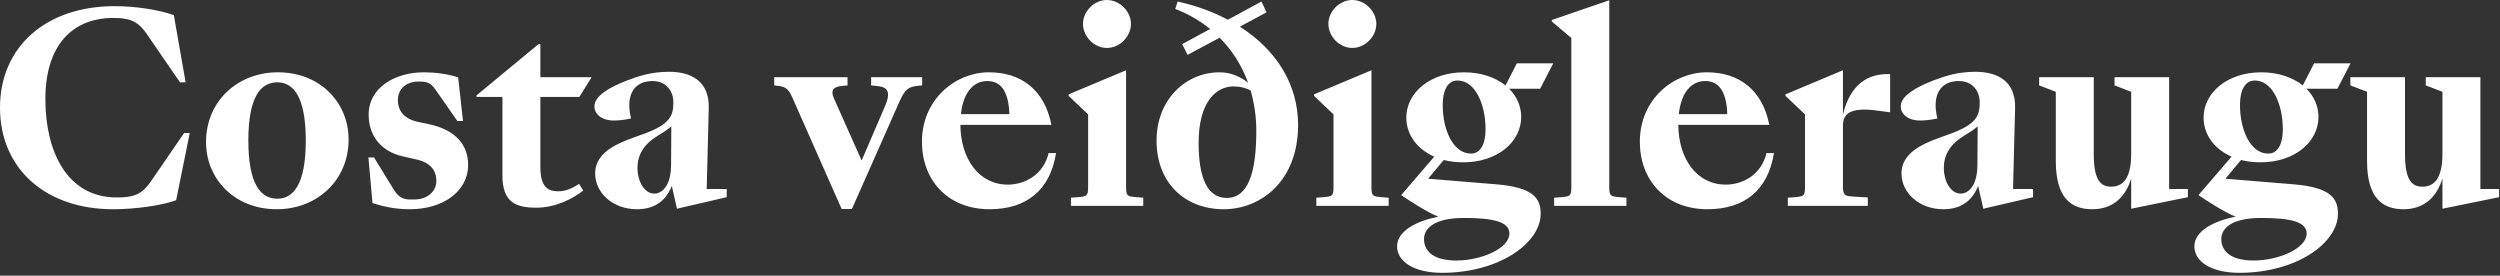 <svg width="780" height="86" viewBox="0 0 780 86" fill="none" xmlns="http://www.w3.org/2000/svg">
<rect x="0" y="0" width="780" height="86" fill="#333333" stroke="none"/>
<path d="M35.277 65.28C14.157 65.28 -0.003 52.56 -0.003 33.6C-0.003 14.64 14.317 1.92 35.757 1.92C42.317 1.92 49.517 3.04 54.237 4.72L57.917 25.68H56.157L45.597 10.32C42.717 6.24 39.917 5.6 35.117 5.6C24.797 5.6 14.157 11.84 14.157 30.96C14.157 47.2 20.877 61.6 36.397 61.6C41.197 61.6 43.997 60.96 46.877 56.88L57.437 41.52H59.197L54.957 62.48C50.237 64.16 42.077 65.28 35.277 65.28ZM86.363 65.28C73.083 65.28 64.283 55.76 64.283 44.32C64.283 31.52 74.203 22.56 86.683 22.56C99.963 22.56 108.763 32.08 108.763 43.52C108.763 56.32 98.843 65.28 86.363 65.28ZM86.523 62C91.483 62 95.403 57.6 95.403 43.84C95.403 30.08 91.483 25.68 86.523 25.68C81.403 25.68 77.483 30.08 77.483 43.84C77.483 57.6 81.403 62 86.523 62ZM127.9 65.28C123.98 65.28 120.46 64.72 116.22 63.36L114.94 49.12H116.7L122.78 59.04C124.94 62.56 126.94 62.24 129.26 62.24C132.94 62.24 136.14 60.08 136.14 56.4C136.14 53.2 134.3 50.72 129.98 49.76L125.74 48.8C119.26 47.36 115.02 42.72 115.02 35.76C115.02 27.28 123.34 22.56 132.22 22.56C135.66 22.56 139.74 23.04 142.94 24.16L144.46 37.76H142.7L135.9 28C134.22 25.52 132.7 25.44 130.62 25.44C126.86 25.44 124.14 27.6 124.14 31.28C124.14 34.64 126.22 37.12 130.3 38L133.74 38.72C142.38 40.56 146.06 45.36 146.06 51.52C146.06 59.6 138.3 65.28 127.9 65.28ZM167.394 64.8C160.994 64.8 156.754 63.2 156.754 54.72V30.24H148.674V29.76L168.034 13.76H168.594V24.08H184.594L180.754 30.24H168.594V52C168.594 58 170.594 59.68 174.194 59.68C176.674 59.68 178.754 58.64 180.674 57.36L181.954 59.44C178.834 62 173.234 64.8 167.394 64.8ZM198.731 65.28C191.131 65.28 185.691 60.08 185.691 54.16C185.691 46.56 194.571 44.08 200.891 41.76C209.211 38.72 210.091 36 210.091 31.92C210.091 28.24 207.691 25.28 203.611 25.28C197.611 25.28 195.131 29.92 196.891 36.96C194.731 37.44 192.971 37.6 191.531 37.6C187.211 37.6 185.451 35.2 185.451 33.2C185.451 29.84 190.411 27.12 195.611 25.12C199.211 23.76 203.131 22.4 208.731 22.4C215.691 22.4 221.371 25.36 221.131 33.76L220.491 58.96H226.731V61.52L211.211 65.12L209.611 58C207.451 63.44 203.371 65.28 198.731 65.28ZM204.171 60.4C206.571 60.4 209.291 58 209.371 51.68L209.451 39.44C207.931 40.72 206.971 41.28 205.131 42.4C200.731 45.12 198.891 48.4 198.891 52.48C198.891 56.16 200.811 60.4 204.171 60.4ZM262.593 65.2L247.553 31.2C246.273 28.24 245.633 27.12 242.833 26.8L241.553 26.64V24.08H264.433V26.64L262.753 26.8C259.953 27.04 259.073 28.24 260.193 30.72L268.833 50.08L276.193 32.96C278.033 28.64 276.833 27.2 274.033 26.88L271.793 26.64V24.08H287.713V26.64L286.113 26.8C283.233 27.12 282.193 28.24 280.673 31.6L265.793 65.2H262.593ZM308.764 65.28C295.564 65.28 287.644 56.08 287.644 44.24C287.644 30.96 298.124 22.56 308.524 22.56C318.604 22.56 325.884 28 328.044 38.96H299.644C299.724 49.44 305.324 57.6 314.444 57.6C319.724 57.6 325.564 54.56 327.164 47.76H329.484C327.644 59.44 320.124 65.28 308.764 65.28ZM308.044 25.28C303.564 25.28 300.524 29.04 299.804 35.6H314.924C314.684 28.16 312.044 25.28 308.044 25.28ZM337.894 7.44C337.894 3.52 341.414 0 345.334 0C349.334 0 352.854 3.52 352.854 7.44C352.854 11.44 349.334 14.96 345.334 14.96C341.414 14.96 337.894 11.44 337.894 7.44ZM334.134 64.24V61.68L336.294 61.52C339.094 61.28 339.494 61.2 339.494 58.32V35.68L333.414 29.92V29.44L351.334 21.92V58.32C351.334 61.2 351.734 61.28 354.534 61.52L356.694 61.68V64.24H334.134ZM381.807 65.28C369.807 65.28 360.847 57.2 360.847 43.84C360.847 31.04 369.967 22.56 380.527 22.56C384.207 22.56 387.247 24.08 389.407 25.84C387.487 20.48 384.447 15.68 380.527 11.76L370.527 17.12L368.847 13.76L377.567 9.04C374.367 6.48 370.767 4.32 366.687 2.8L367.407 0.48C373.247 1.76 378.447 3.68 383.087 6.16L393.567 0.48L395.167 3.84L386.847 8.32C398.367 15.68 405.007 26.48 405.007 38.96C405.007 56.64 393.247 65.28 381.807 65.28ZM373.967 44.56C373.967 56 376.927 61.76 382.767 61.76C389.327 61.76 391.967 54.08 391.967 40.8C391.967 36.4 391.327 32.16 390.207 28.24C388.607 27.36 386.767 26.96 384.847 26.96C379.407 26.96 373.967 31.84 373.967 44.56ZM414.457 7.44C414.457 3.52 417.977 0 421.897 0C425.897 0 429.417 3.52 429.417 7.44C429.417 11.44 425.897 14.96 421.897 14.96C417.977 14.96 414.457 11.44 414.457 7.44ZM410.697 64.24V61.68L412.857 61.52C415.657 61.28 416.057 61.2 416.057 58.32V35.68L409.977 29.92V29.44L427.897 21.92V58.32C427.897 61.2 428.297 61.28 431.097 61.52L433.257 61.68V64.24H410.697ZM456.53 50.64C454.37 50.64 452.29 50.4 450.45 49.92L445.57 55.76L467.01 57.52C478.21 58.48 480.69 61.76 480.69 66.64C480.69 76 467.49 85.12 449.97 85.12C440.77 85.12 435.89 81.36 435.89 76.88C435.89 72.08 441.89 68.96 448.77 67.6C445.25 66.24 439.41 62.4 437.17 60.88L447.49 48.88C442.05 46.48 438.77 41.92 438.77 36.72C438.77 28.96 446.13 22.56 456.77 22.56C462.13 22.56 466.53 24.16 469.73 26.64L473.25 19.76H484.61L480.53 27.68H470.85C473.25 30.08 474.61 33.12 474.61 36.48C474.61 44.24 467.25 50.64 456.53 50.64ZM458.93 47.92C461.49 47.92 463.49 45.68 463.49 40.24C463.49 32.64 460.29 25.12 454.77 25.12C452.13 25.12 450.13 27.36 450.13 32.88C450.13 40.4 453.33 47.92 458.93 47.92ZM454.37 81.28C462.29 81.28 470.93 77.44 470.93 72.88C470.93 69.12 465.73 68 456.69 68C447.25 68 444.29 71.44 444.29 74.56C444.29 78.08 446.85 81.28 454.37 81.28ZM484.891 64.24V61.68L487.051 61.52C489.851 61.28 490.251 61.2 490.251 58.32V11.84L484.171 6.72V6.24L502.091 0.08V58.32C502.091 61.2 502.491 61.28 505.291 61.52L507.451 61.68V64.24H484.891ZM532.748 65.28C519.548 65.28 511.628 56.08 511.628 44.24C511.628 30.96 522.108 22.56 532.508 22.56C542.588 22.56 549.868 28 552.028 38.96H523.628C523.708 49.44 529.308 57.6 538.428 57.6C543.708 57.6 549.548 54.56 551.148 47.76H553.468C551.628 59.44 544.108 65.28 532.748 65.28ZM532.028 25.28C527.548 25.28 524.508 29.04 523.788 35.6H538.908C538.668 28.16 536.028 25.28 532.028 25.28ZM557.798 64.24V61.68L559.958 61.52C562.758 61.28 563.158 61.2 563.158 58.32V35.68L557.078 29.92V29.44L574.998 21.92V35.76C577.238 26.4 582.598 23.12 588.918 23.12H589.718V35.04L585.478 34.48C577.158 33.36 574.998 35.6 574.998 39.2V58.32C574.998 61.2 575.878 61.2 578.678 61.36L582.758 61.6V64.24H557.798ZM606.309 65.28C598.709 65.28 593.269 60.08 593.269 54.16C593.269 46.56 602.149 44.08 608.469 41.76C616.789 38.72 617.669 36 617.669 31.92C617.669 28.24 615.269 25.28 611.189 25.28C605.189 25.28 602.709 29.92 604.469 36.96C602.309 37.44 600.549 37.6 599.109 37.6C594.789 37.6 593.029 35.2 593.029 33.2C593.029 29.84 597.989 27.12 603.189 25.12C606.789 23.76 610.709 22.4 616.309 22.4C623.269 22.4 628.949 25.36 628.709 33.76L628.069 58.96H634.309V61.52L618.789 65.12L617.189 58C615.029 63.44 610.949 65.28 606.309 65.28ZM611.749 60.4C614.149 60.4 616.869 58 616.949 51.68L617.029 39.44C615.509 40.72 614.549 41.28 612.709 42.4C608.309 45.12 606.469 48.4 606.469 52.48C606.469 56.16 608.389 60.4 611.749 60.4ZM652.772 65.28C646.292 65.28 641.412 61.84 641.412 50.32V28.64L636.212 26.64V24.08H653.252V48.08C653.252 56.4 655.492 58.24 658.692 58.24C661.892 58.24 664.932 56.32 664.932 48V28.64L659.732 26.64V24.08H676.772V58.96H682.612V61.52L664.932 65.12V55.68C663.172 61.52 659.172 65.28 652.772 65.28ZM705.28 50.64C703.12 50.64 701.04 50.4 699.2 49.92L694.32 55.76L715.76 57.52C726.96 58.48 729.44 61.76 729.44 66.64C729.44 76 716.24 85.12 698.72 85.12C689.52 85.12 684.64 81.36 684.64 76.88C684.64 72.08 690.64 68.96 697.52 67.6C694 66.24 688.16 62.4 685.92 60.88L696.24 48.88C690.8 46.48 687.52 41.92 687.52 36.72C687.52 28.96 694.88 22.56 705.52 22.56C710.88 22.56 715.28 24.16 718.48 26.64L722 19.76H733.36L729.28 27.68H719.6C722 30.08 723.36 33.12 723.36 36.48C723.36 44.24 716 50.64 705.28 50.64ZM707.68 47.92C710.24 47.92 712.24 45.68 712.24 40.24C712.24 32.64 709.04 25.12 703.52 25.12C700.88 25.12 698.88 27.36 698.88 32.88C698.88 40.4 702.08 47.92 707.68 47.92ZM703.12 81.28C711.04 81.28 719.68 77.44 719.68 72.88C719.68 69.12 714.48 68 705.44 68C696 68 693.04 71.44 693.04 74.56C693.04 78.08 695.6 81.28 703.12 81.28ZM749.881 65.28C743.401 65.28 738.521 61.84 738.521 50.32V28.64L733.321 26.64V24.08H750.361V48.08C750.361 56.4 752.601 58.24 755.801 58.24C759.001 58.24 762.041 56.32 762.041 48V28.64L756.841 26.64V24.08H773.881V58.96H779.721V61.52L762.041 65.12V55.68C760.281 61.52 756.281 65.28 749.881 65.28Z" fill="white"/>
</svg>
